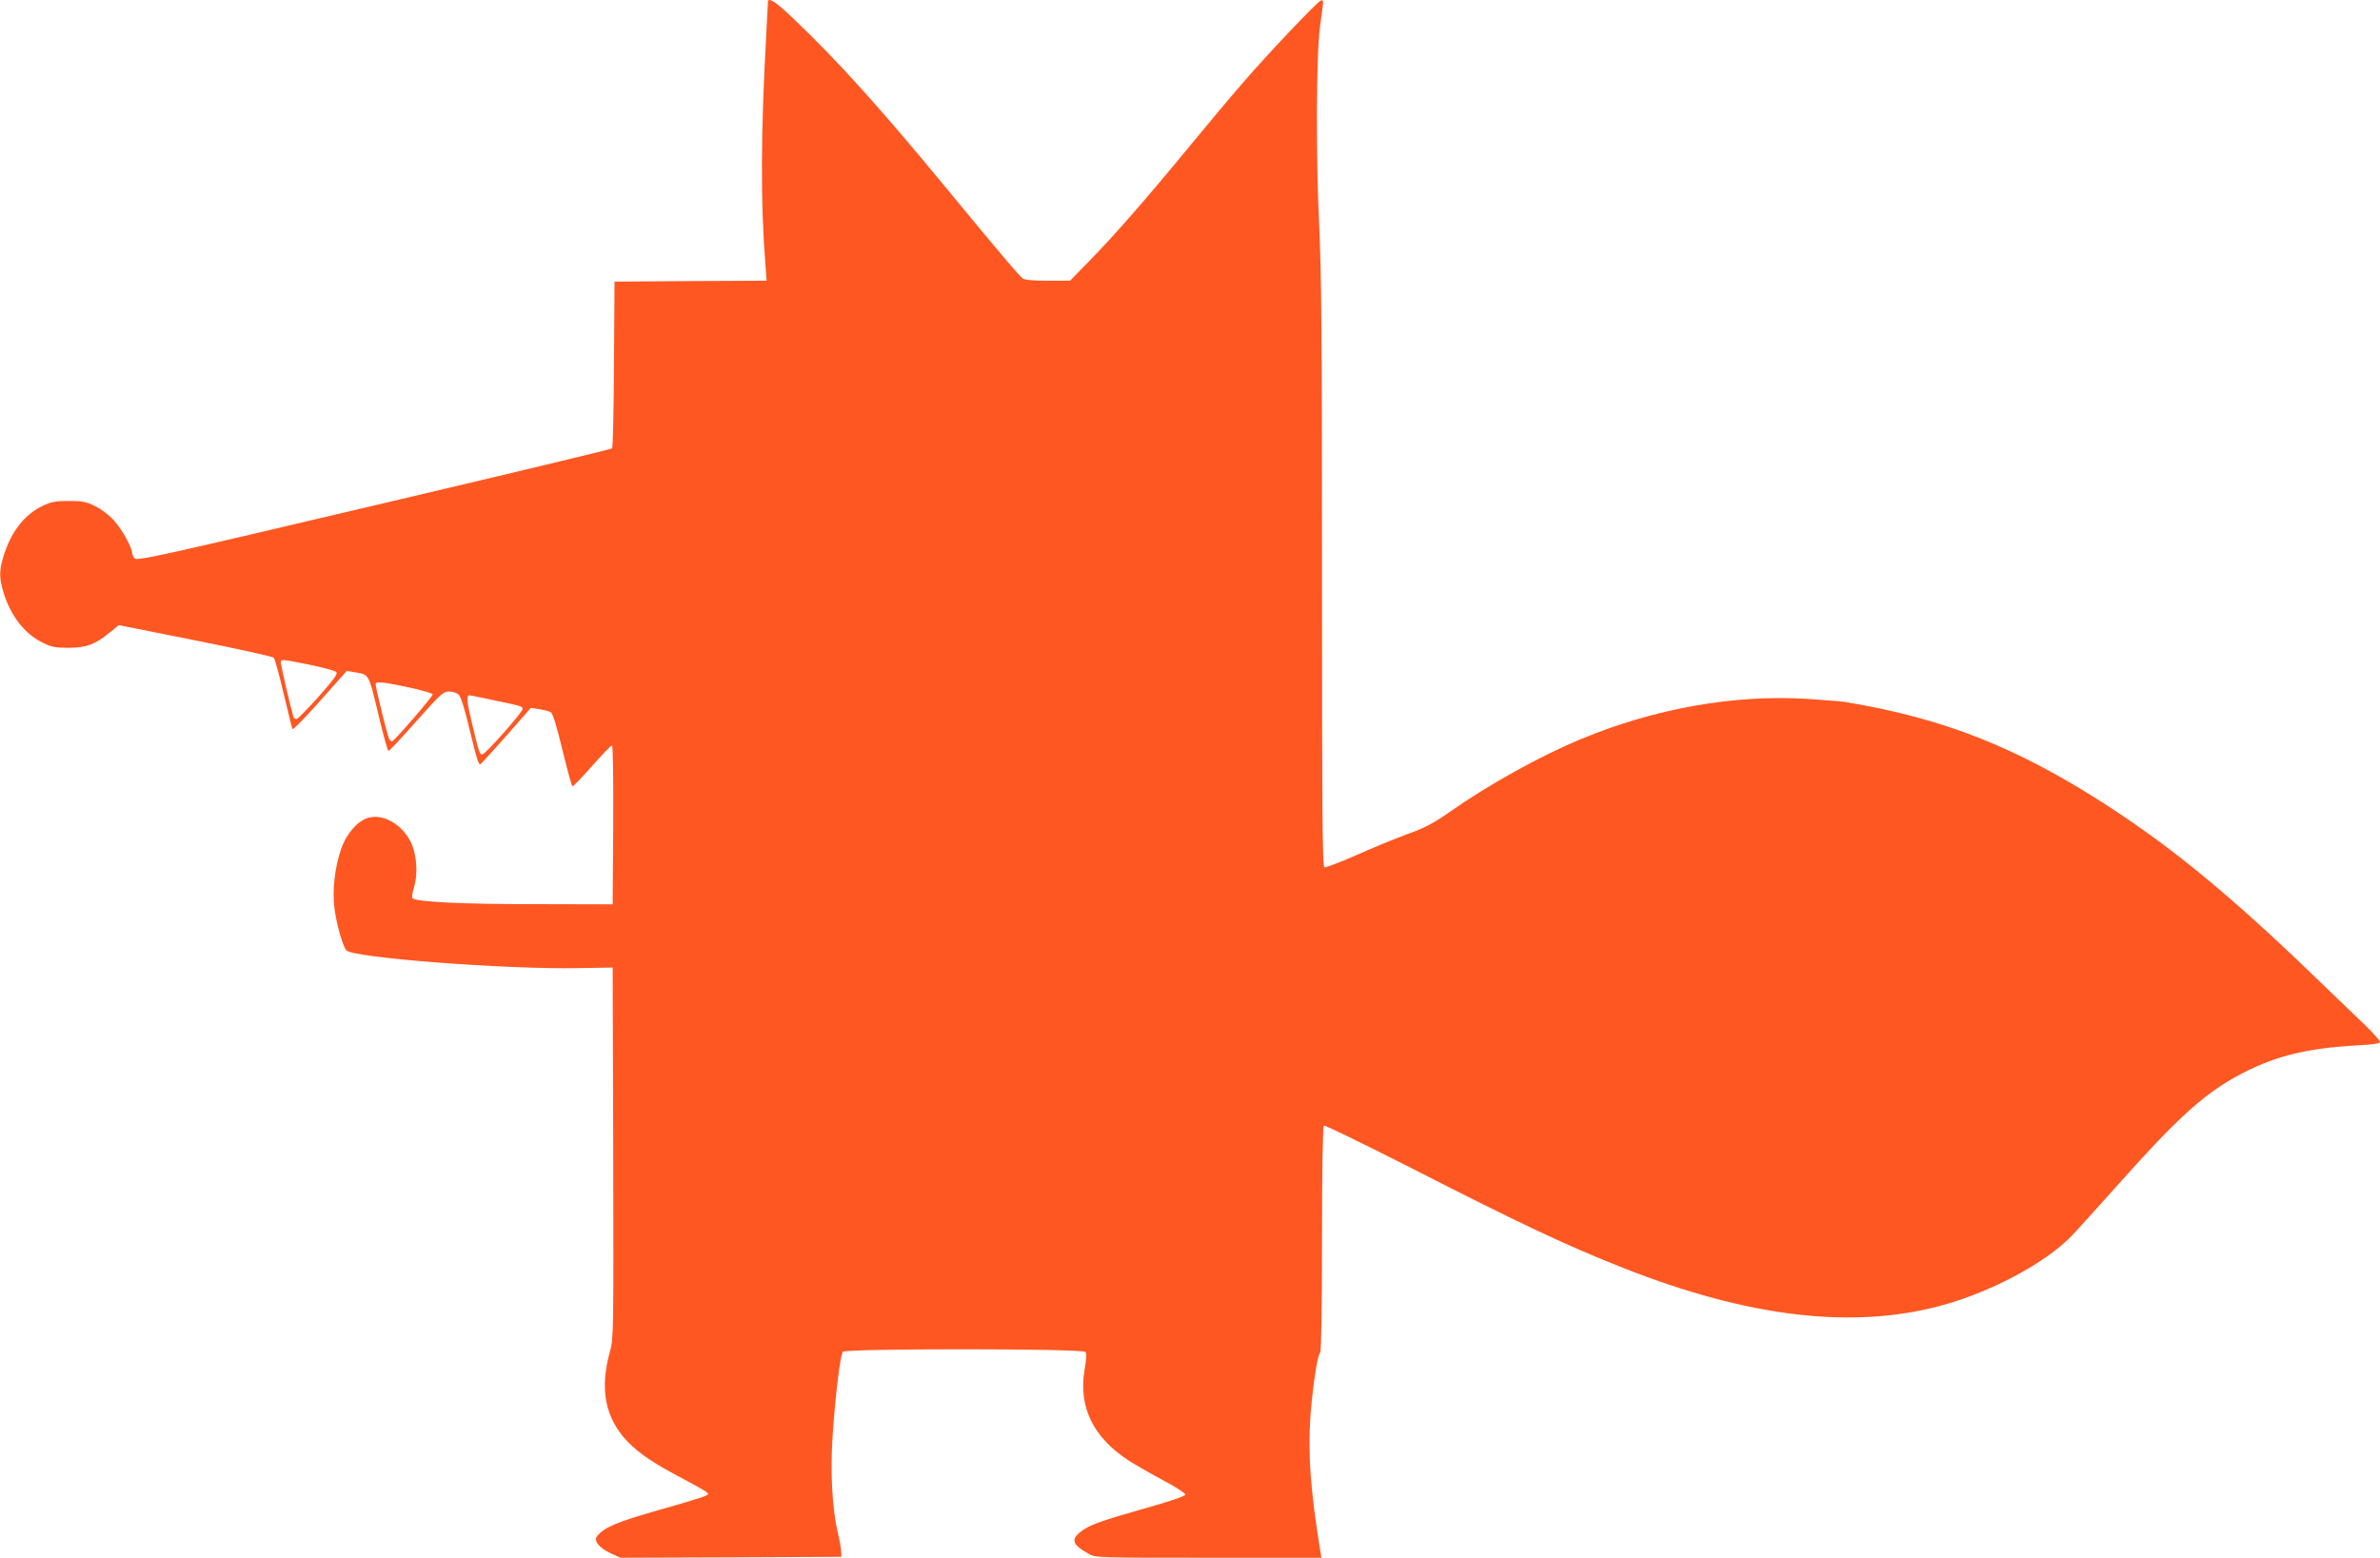 <?xml version="1.0" standalone="no"?>
<!DOCTYPE svg PUBLIC "-//W3C//DTD SVG 20010904//EN"
 "http://www.w3.org/TR/2001/REC-SVG-20010904/DTD/svg10.dtd">
<svg version="1.0" xmlns="http://www.w3.org/2000/svg"
 width="1280pt" height="838pt" viewBox="0 0 1280 838"
 preserveAspectRatio="xMidYMid meet">
<g transform="translate(0,838) scale(0.1,-0.1)"
fill="#ff5722" stroke="none">
<path d="M4130 8368 c0 -7 -5 -94 -10 -193 -28 -505 -30 -883 -4 -1212 l7 -93
-409 -2 -409 -3 -3 -445 c-1 -244 -6 -448 -10 -452 -5 -5 -582 -143 -1283
-308 -1174 -277 -1275 -299 -1286 -283 -7 9 -13 23 -13 30 0 28 -55 127 -97
173 -25 28 -68 61 -101 77 -49 24 -69 28 -142 28 -71 0 -94 -4 -140 -26 -100
-47 -175 -145 -214 -281 -20 -71 -20 -105 0 -176 38 -131 114 -231 213 -279
48 -24 68 -28 141 -28 97 1 142 18 222 84 l47 38 411 -82 c226 -45 416 -87
422 -93 6 -6 30 -92 53 -192 24 -99 45 -186 47 -192 3 -7 69 61 149 151 l144
162 40 -7 c82 -14 76 -4 129 -223 26 -111 51 -201 55 -201 5 0 72 72 150 160
132 148 145 160 177 160 19 0 42 -8 52 -18 11 -11 34 -86 61 -200 35 -147 46
-181 56 -172 8 6 71 77 142 156 l128 146 45 -7 c25 -4 52 -11 61 -16 12 -6 31
-68 64 -204 26 -107 50 -195 54 -195 5 0 52 49 106 110 53 60 101 110 106 110
6 0 8 -172 7 -427 l-3 -428 -420 1 c-393 0 -637 12 -657 32 -4 4 0 30 8 57 24
77 15 187 -21 253 -49 91 -145 144 -223 123 -58 -16 -118 -84 -147 -167 -35
-101 -49 -227 -36 -322 11 -85 43 -198 63 -224 31 -40 859 -104 1253 -96 l180
3 3 -997 c2 -974 2 -1000 -18 -1070 -56 -202 -25 -357 94 -482 63 -65 138
-116 286 -194 63 -34 124 -67 134 -75 19 -14 19 -14 0 -24 -10 -6 -124 -41
-253 -77 -227 -65 -290 -92 -330 -140 -20 -24 11 -63 73 -92 l53 -24 594 2
594 3 -1 30 c-1 17 -9 62 -18 100 -31 131 -41 327 -28 522 14 213 41 433 55
451 14 18 1290 18 1305 -1 6 -8 5 -39 -5 -96 -34 -199 46 -364 237 -488 36
-23 119 -71 185 -106 66 -35 120 -70 120 -77 0 -9 -86 -38 -244 -82 -186 -53
-256 -77 -297 -103 -79 -51 -75 -80 19 -133 38 -22 40 -22 646 -22 l608 0 -9
53 c-50 311 -65 513 -50 714 13 162 37 322 52 337 6 6 10 245 10 612 0 380 4
605 10 609 5 3 206 -95 447 -217 616 -315 859 -429 1168 -551 676 -266 1236
-330 1714 -198 264 73 551 227 690 370 35 36 151 165 259 286 303 340 448 473
624 571 197 109 370 154 651 170 91 5 127 10 127 19 0 7 -37 48 -82 92 -46 43
-162 156 -259 249 -444 429 -757 689 -1104 916 -493 323 -900 485 -1435 572
-19 3 -108 10 -197 16 -395 25 -823 -51 -1218 -215 -222 -92 -496 -244 -710
-394 -89 -62 -133 -85 -228 -119 -64 -24 -188 -74 -274 -113 -87 -38 -163 -67
-170 -65 -11 4 -13 300 -13 1573 0 1291 -3 1626 -16 1898 -17 355 -15 903 5
1050 6 44 13 95 15 113 4 25 1 32 -9 30 -18 -4 -291 -292 -429 -453 -62 -71
-188 -222 -281 -335 -232 -282 -400 -474 -530 -607 l-110 -113 -121 0 c-81 0
-125 4 -135 13 -20 16 -134 150 -399 472 -364 442 -589 692 -831 923 -99 95
-139 120 -139 90z m-2465 -3564 c72 -15 136 -32 143 -39 10 -9 -9 -36 -93
-131 -58 -65 -112 -120 -119 -122 -8 -2 -17 5 -19 15 -15 50 -67 276 -67 289
0 19 5 18 155 -12z m534 -122 c68 -15 126 -31 128 -37 3 -9 -201 -246 -218
-253 -4 -2 -12 5 -17 15 -9 18 -72 273 -72 293 0 16 44 11 179 -18z m447 -67
c167 -35 164 -34 164 -50 0 -17 -196 -239 -215 -243 -15 -3 -19 7 -60 181 -23
95 -27 137 -11 137 2 0 57 -11 122 -25z"/>
</g>
</svg>
